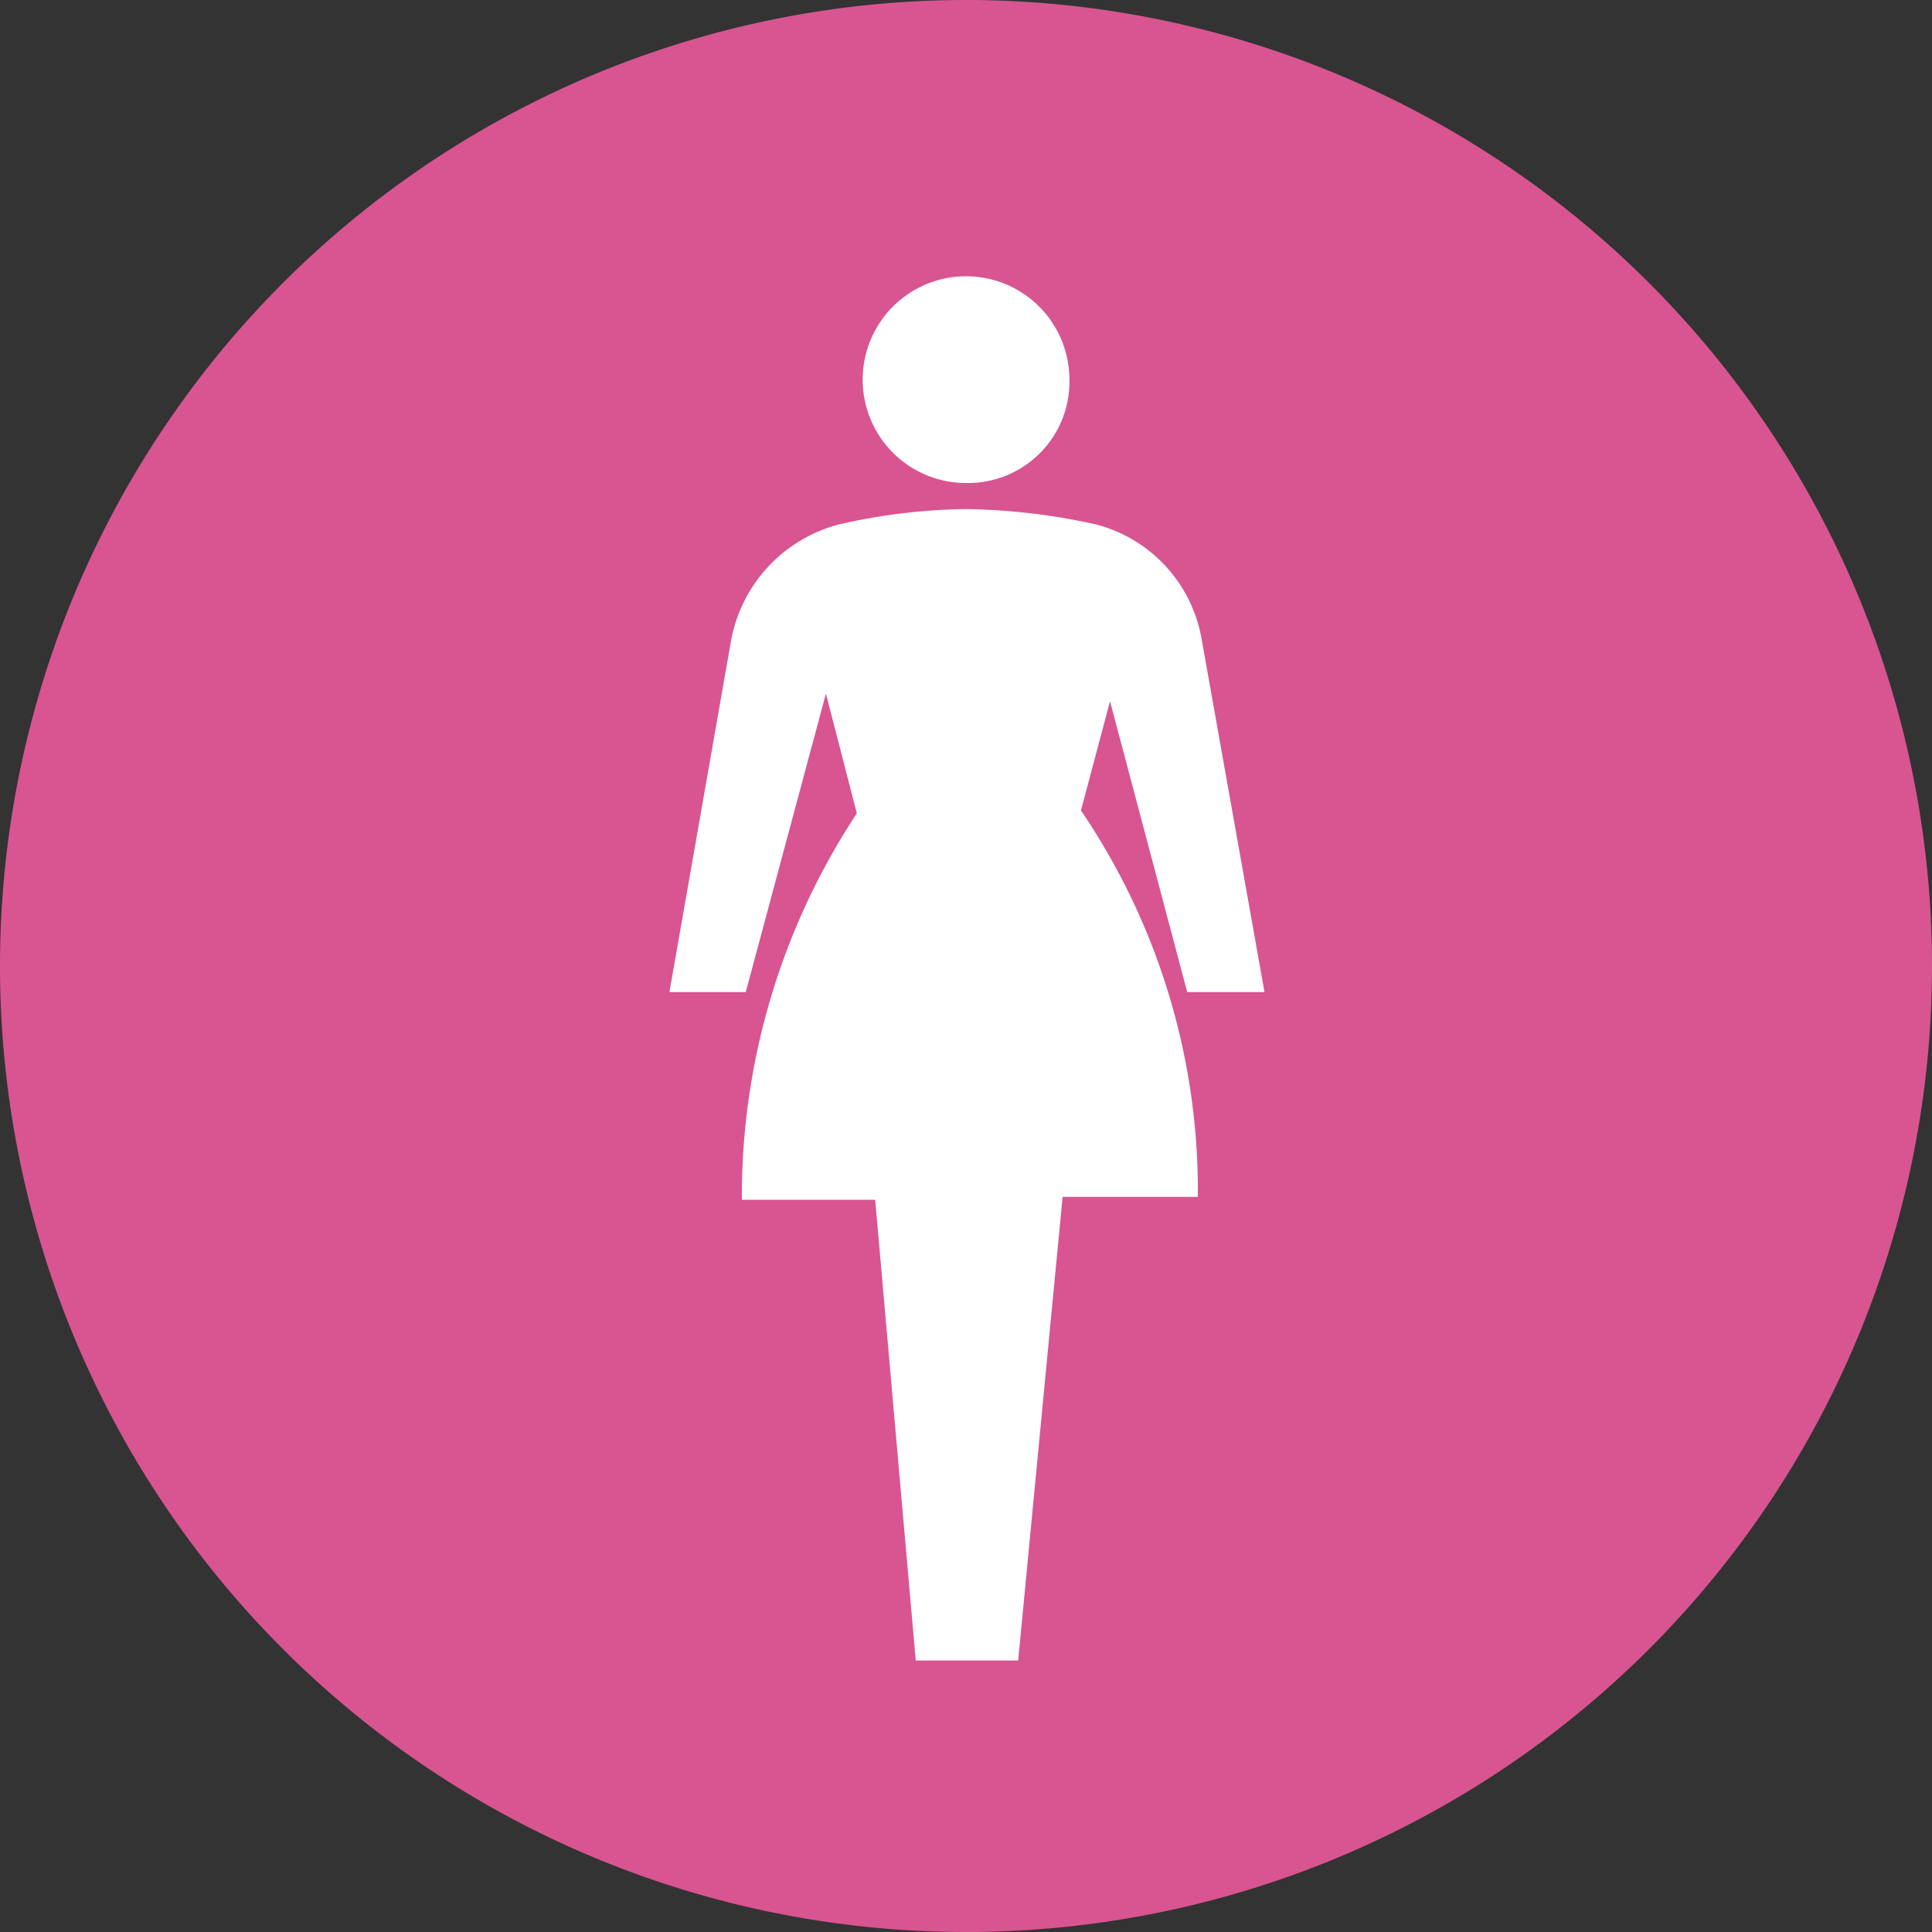 <svg xmlns="http://www.w3.org/2000/svg" viewBox="0 0 20 20" width="20" height="20"><rect x="0" y="0" width="20" height="20" fill="#333333" stroke="none"/><defs><style>.cls-1{fill:#d85591;}.cls-2{fill:#fff;}</style></defs><title>r2</title><g id="レイヤー_2" data-name="レイヤー 2"><g id="レイヤー_1-2" data-name="レイヤー 1"><path class="cls-1" d="M10,20A10,10,0,1,1,20,10,10,10,0,0,1,10,20"/><path class="cls-2" d="M10,5A1.05,1.05,0,0,0,11.07,3.9,1.07,1.07,0,1,0,10,5"/><path class="cls-2" d="M11.47,7.18l.82,3.09h.8l-.65-3.65a1.49,1.49,0,0,0-1.09-1.19A6.55,6.55,0,0,0,10,5.27a6.19,6.19,0,0,0-1.32.16A1.53,1.53,0,0,0,7.57,6.62l-.64,3.65h.79l.83-3.09.32,1.24a7.19,7.19,0,0,0-1.19,4H9.06l.42,4.77h1.06L11,12.39h1.4a7,7,0,0,0-1.21-4l.33-1.24"/></g></g></svg>